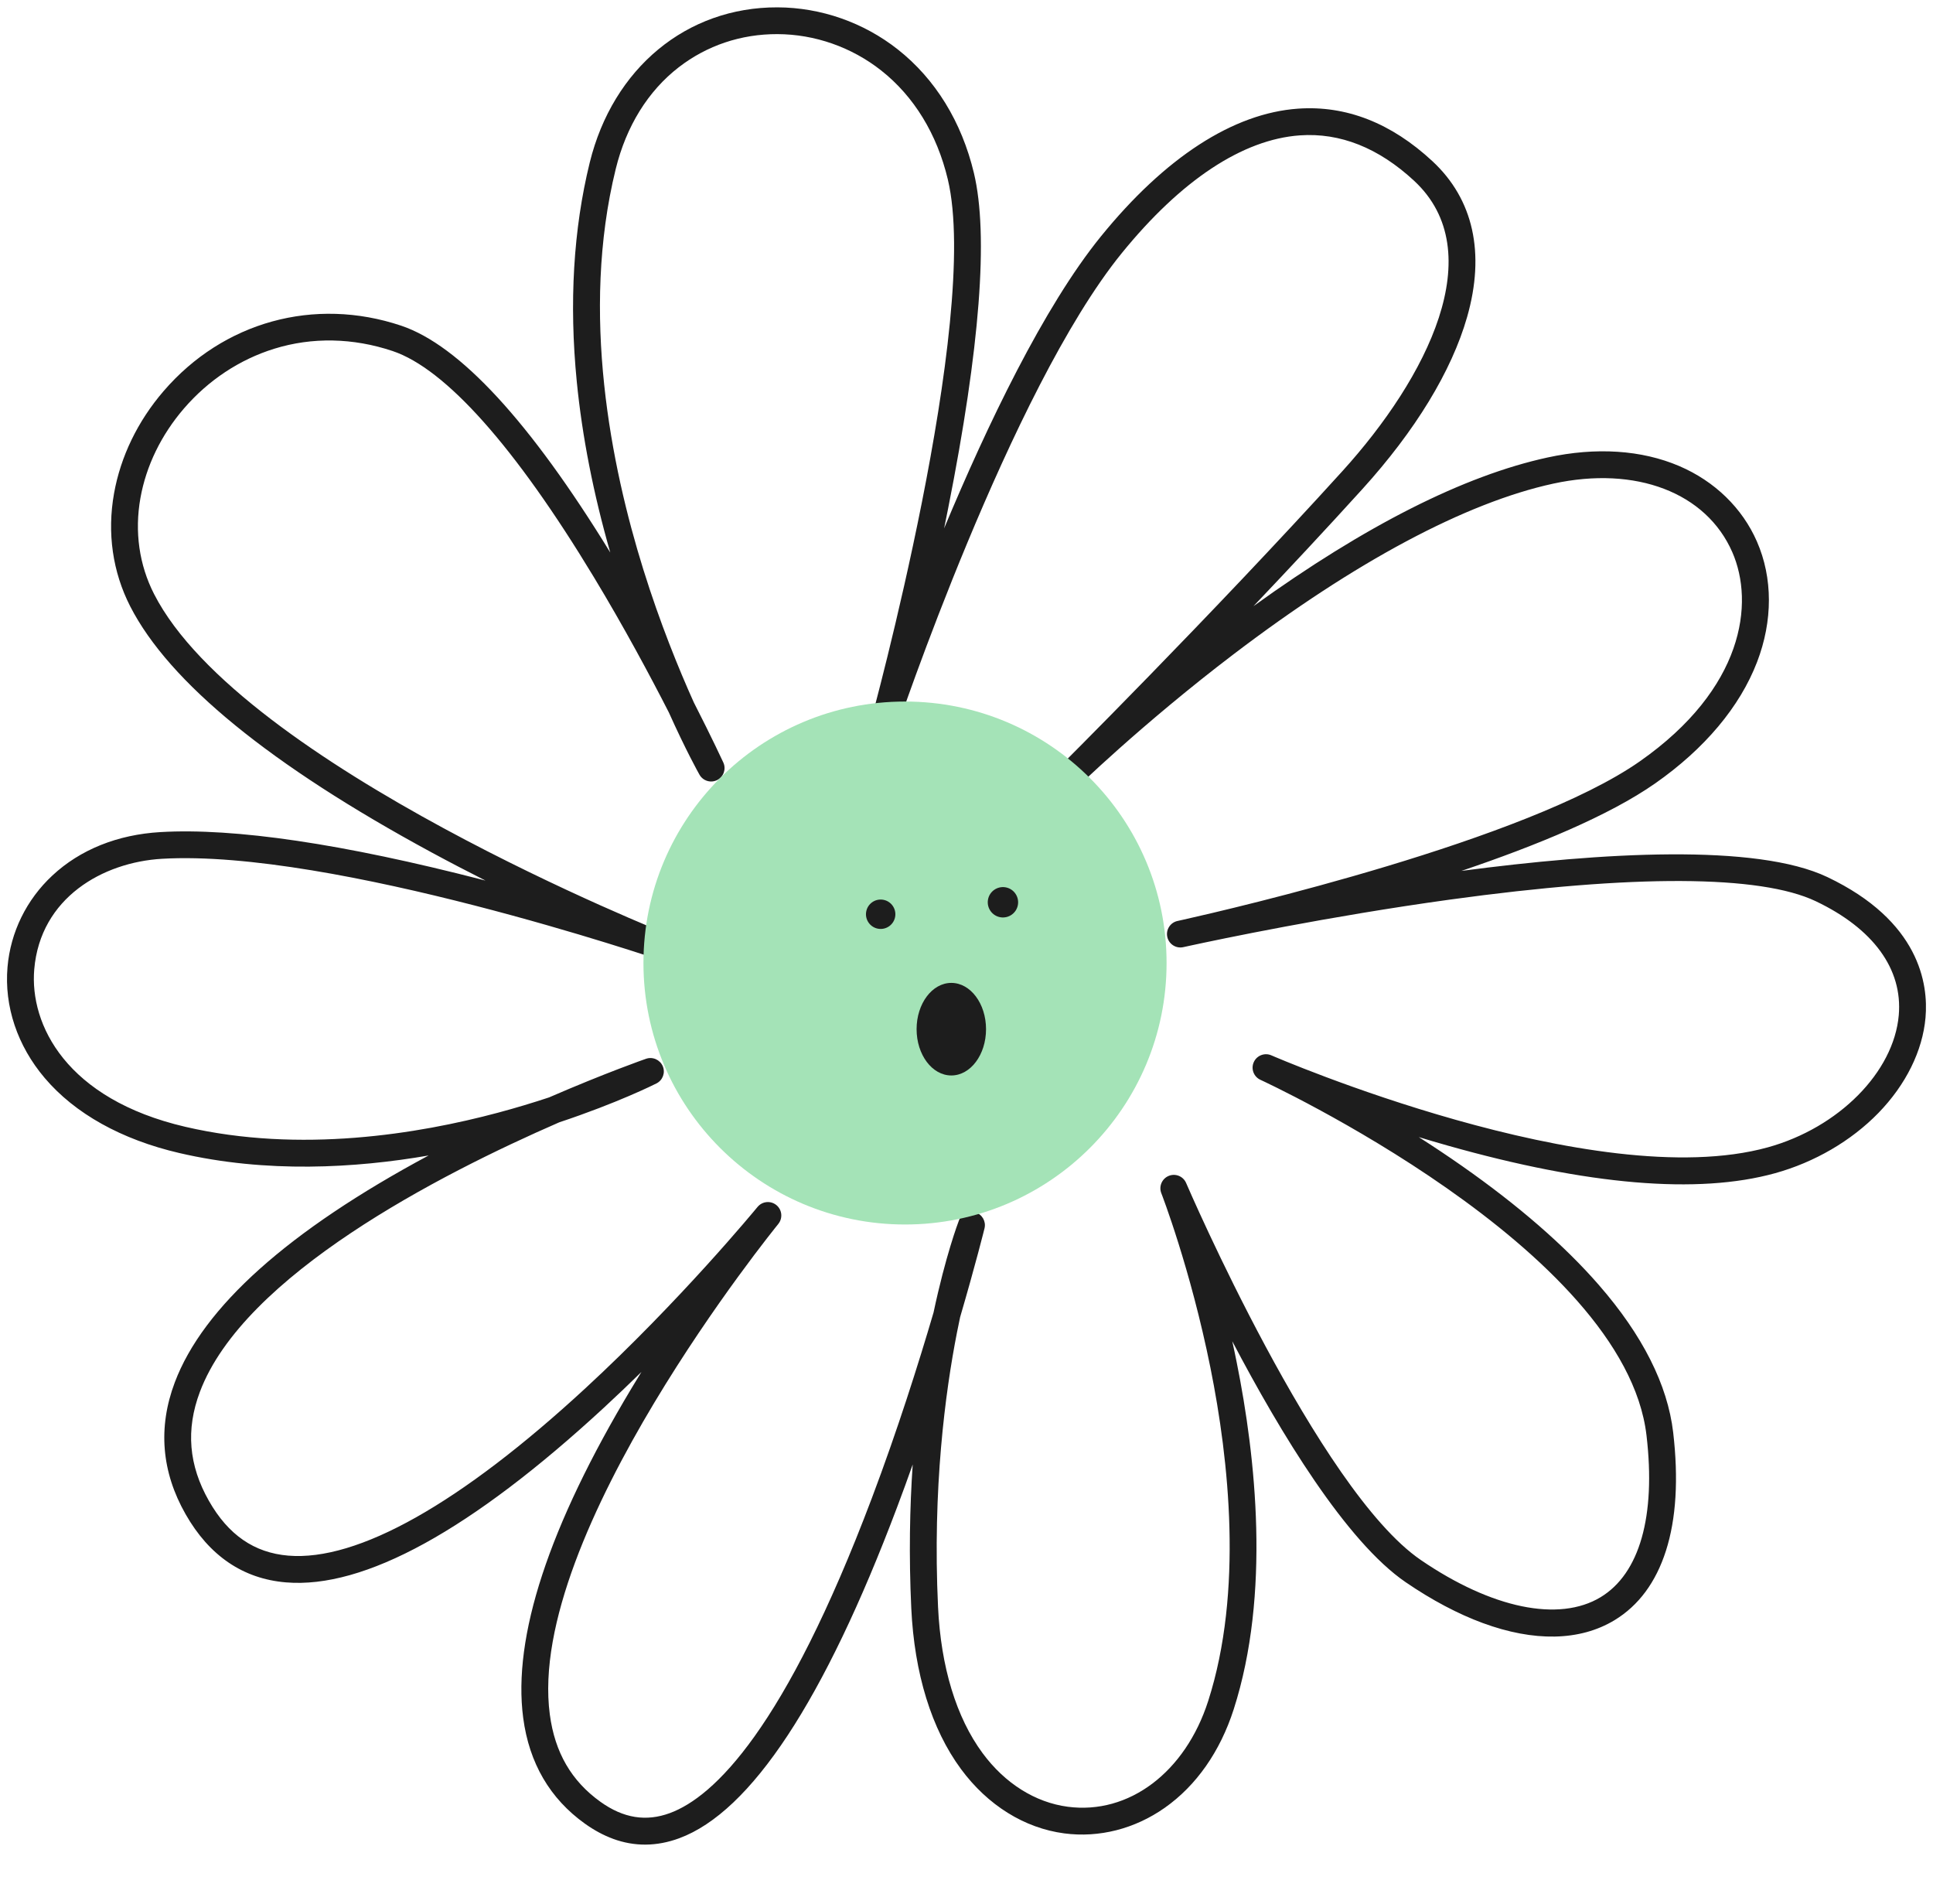<svg width="131" height="129" viewBox="0 0 131 129" fill="none" xmlns="http://www.w3.org/2000/svg">
<path d="M41.534 124.587C40.895 124.351 40.264 124.011 39.642 123.567C37.271 121.872 35.864 119.463 35.458 116.405C34.731 110.919 37.196 103.409 42.787 94.084C43.014 93.704 43.242 93.329 43.47 92.959C42.652 93.761 41.799 94.575 40.922 95.385C31.933 103.681 24.684 107.662 19.378 107.217C16.472 106.973 14.185 105.419 12.579 102.599C10.943 99.727 10.695 96.724 11.843 93.673C13.767 88.558 19.553 83.385 29.047 78.292C24.065 79.154 18.057 79.499 12.151 78.125C8.228 77.213 5.072 75.452 3.024 73.034C1.175 70.851 0.282 68.185 0.509 65.527C0.712 63.164 1.791 60.96 3.55 59.322C5.433 57.567 7.964 56.55 10.87 56.38C15.9 56.085 23.248 57.173 32.709 59.615C32.774 59.631 32.839 59.648 32.903 59.665C31.717 59.066 30.489 58.428 29.247 57.756C18.33 51.846 11.46 46.236 8.824 41.083C7.631 38.749 7.251 36.104 7.728 33.434C8.174 30.932 9.335 28.534 11.088 26.499C15.139 21.795 21.308 20.097 27.187 22.067C31.144 23.397 35.912 28.563 41.358 37.437C40.216 33.457 39.454 29.568 39.088 25.854C38.563 20.519 38.858 15.528 39.965 11.021C41.542 4.61 46.536 0.479 52.691 0.498C55.63 0.507 58.527 1.52 60.848 3.352C63.39 5.358 65.173 8.253 66.003 11.727C67.003 15.919 66.415 23.567 64.253 34.461C64.164 34.912 64.074 35.357 63.983 35.8C66.886 28.847 70.726 20.799 74.612 16.014C78.959 10.662 83.578 7.671 87.969 7.362C91.223 7.133 94.288 8.331 97.079 10.925C99.854 13.502 100.666 17.155 99.424 21.488C98.376 25.149 95.919 29.182 92.318 33.151C89.897 35.82 87.362 38.533 84.947 41.073C92.517 35.615 99.211 32.23 104.878 30.998C108.163 30.284 111.252 30.486 113.807 31.58C116.207 32.609 118.075 34.423 119.066 36.689C120.147 39.16 120.15 42.063 119.076 44.859C117.91 47.892 115.524 50.734 112.173 53.079C109.053 55.263 104.113 57.296 99.039 59.01C108.561 57.755 119.023 57.135 123.842 59.428C130.094 62.405 130.692 66.671 130.493 68.949C130.296 71.202 129.161 73.497 127.299 75.412C125.459 77.304 122.971 78.753 120.293 79.494C115.073 80.938 107.608 80.307 98.104 77.619C97.439 77.432 96.787 77.239 96.149 77.045C97.109 77.657 98.093 78.311 99.08 79.002C102.901 81.677 106.019 84.387 108.345 87.055C111.316 90.461 113.014 93.827 113.392 97.057C113.759 100.21 113.596 102.907 112.902 105.073C112.219 107.21 111.045 108.792 109.414 109.78C107.056 111.206 103.945 111.245 100.487 109.972C98.812 109.355 97.055 108.43 95.263 107.205C91.238 104.454 86.785 97.115 83.511 90.878C83.615 91.347 83.716 91.826 83.813 92.315C85.103 98.726 86.115 108.006 83.61 115.813C82.691 118.676 81.074 120.986 78.936 122.49C76.904 123.92 74.485 124.536 72.124 124.224C69.422 123.867 66.937 122.318 65.126 119.865C63.13 117.16 61.965 113.391 61.757 108.963C61.59 105.416 61.654 102.156 61.855 99.227C61.516 100.188 61.16 101.162 60.791 102.139C55.86 115.215 50.894 122.756 46.034 124.553C44.507 125.117 43 125.129 41.535 124.589L41.534 124.587ZM52.743 82.935C52.572 83.144 35.643 103.98 37.261 116.167C37.602 118.743 38.727 120.679 40.699 122.089C42.248 123.197 43.787 123.444 45.403 122.847C48.389 121.744 53.185 117.146 59.084 101.512C60.825 96.9 62.254 92.377 63.266 88.933C64.082 85.089 64.917 82.878 64.991 82.685C65.163 82.237 65.654 82.001 66.111 82.145C66.569 82.289 66.835 82.764 66.721 83.229C66.71 83.276 66.118 85.659 65.068 89.244C64.996 89.581 64.924 89.93 64.853 90.292C64.059 94.346 63.193 100.862 63.571 108.875C63.762 112.942 64.806 116.369 66.587 118.783C68.102 120.836 70.153 122.127 72.361 122.419C76.503 122.967 80.327 120.087 81.879 115.254C84.262 107.829 83.281 98.892 82.037 92.703C80.68 85.943 78.722 80.896 78.702 80.846C78.522 80.383 78.746 79.862 79.205 79.674C79.664 79.486 80.189 79.7 80.384 80.157C80.473 80.364 89.352 100.962 96.288 105.7C101.096 108.985 105.65 109.927 108.473 108.221C111.119 106.621 112.225 102.73 111.585 97.264C110.102 84.576 85.667 73.278 85.42 73.165C84.966 72.958 84.764 72.423 84.968 71.969C85.171 71.513 85.708 71.308 86.161 71.507C86.38 71.602 108.066 80.988 119.807 77.74C124.61 76.41 128.342 72.646 128.68 68.788C128.953 65.664 126.958 62.922 123.058 61.065C119.3 59.276 110.726 59.238 98.262 60.954C90.026 62.089 82.577 63.658 80.666 64.072C80.414 64.128 80.251 64.163 80.186 64.177C79.697 64.282 79.215 63.973 79.108 63.484C79.001 62.995 79.308 62.511 79.797 62.403C79.867 62.386 80.02 62.353 80.245 62.303C83.473 61.58 103.472 56.946 111.129 51.588C118.176 46.656 118.91 40.87 117.399 37.413C115.632 33.374 110.868 31.551 105.262 32.77C99.339 34.058 91.849 38.054 83.601 44.328C77.327 49.101 72.789 53.544 72.744 53.588C72.387 53.939 71.813 53.936 71.461 53.58C71.109 53.224 71.112 52.65 71.466 52.297C71.57 52.193 82.055 41.755 90.969 31.929C96.729 25.58 101.032 17.077 95.839 12.253C93.43 10.017 90.824 8.98 88.092 9.172C84.215 9.445 80.041 12.206 76.019 17.157C68.484 26.434 60.785 49.337 60.708 49.567C60.551 50.034 60.052 50.292 59.581 50.148C59.11 50.004 58.839 49.512 58.97 49.037C59.045 48.764 66.492 21.606 64.232 12.146C63.498 9.075 61.938 6.526 59.719 4.776C57.715 3.194 55.216 2.319 52.683 2.312C50.221 2.304 47.911 3.081 46.002 4.555C43.919 6.165 42.441 8.549 41.728 11.451C39.327 21.213 41.418 31.589 43.594 38.573C44.723 42.197 45.992 45.31 47.015 47.582C48.261 50.022 49.004 51.63 49.019 51.662C49.224 52.105 49.041 52.63 48.608 52.852C48.173 53.074 47.641 52.913 47.403 52.488C47.336 52.371 46.478 50.835 45.326 48.268C44.061 45.795 42.292 42.488 40.249 39.109C34.921 30.291 30.207 24.992 26.608 23.785C23.927 22.887 21.155 22.833 18.59 23.628C16.238 24.357 14.12 25.759 12.464 27.681C10.924 29.469 9.904 31.567 9.516 33.748C9.111 36.024 9.431 38.274 10.442 40.251C16.363 51.833 45.157 63.261 45.447 63.376C45.907 63.556 46.138 64.071 45.968 64.535C45.797 64.998 45.288 65.24 44.82 65.08C44.599 65.005 22.561 57.511 10.976 58.189C6.965 58.424 2.734 60.83 2.321 65.676C2 69.427 4.49 74.473 12.564 76.35C20.345 78.16 28.37 76.831 33.733 75.397C34.979 75.064 36.143 74.71 37.204 74.359C41.023 72.702 43.738 71.754 43.781 71.74C44.232 71.583 44.728 71.803 44.916 72.243C45.102 72.683 44.916 73.193 44.489 73.409C44.356 73.476 41.854 74.73 37.895 76.047C29.763 79.586 16.52 86.403 13.546 94.31C12.584 96.867 12.786 99.283 14.16 101.697C15.47 103.998 17.227 105.21 19.532 105.404C24.239 105.799 31.206 101.878 39.676 94.061C46.111 88.124 51.172 81.981 51.333 81.785C51.335 81.781 51.337 81.781 51.338 81.78C51.656 81.392 52.227 81.336 52.616 81.653C53.005 81.97 53.061 82.543 52.744 82.931L52.743 82.935Z" fill="#1D1D1D"/>
<ellipse cx="61.333" cy="65.251" rx="17.726" ry="17.717" fill="#A4E3B7"/>
<path d="M58.7 61.785C58.789 61.242 59.302 60.874 59.844 60.964C60.387 61.053 60.755 61.565 60.666 62.108C60.577 62.65 60.065 63.018 59.522 62.929C58.979 62.84 58.611 62.328 58.7 61.785Z" fill="#1D1D1D"/>
<path d="M66.954 60.969C67.046 60.408 67.576 60.029 68.136 60.12C68.696 60.212 69.077 60.742 68.985 61.302C68.894 61.863 68.364 62.242 67.803 62.151C67.242 62.059 66.863 61.529 66.954 60.969Z" fill="#1D1D1D"/>
<ellipse cx="64.471" cy="69.734" rx="2.353" ry="3.136" fill="#1D1D1D"/>
</svg>
